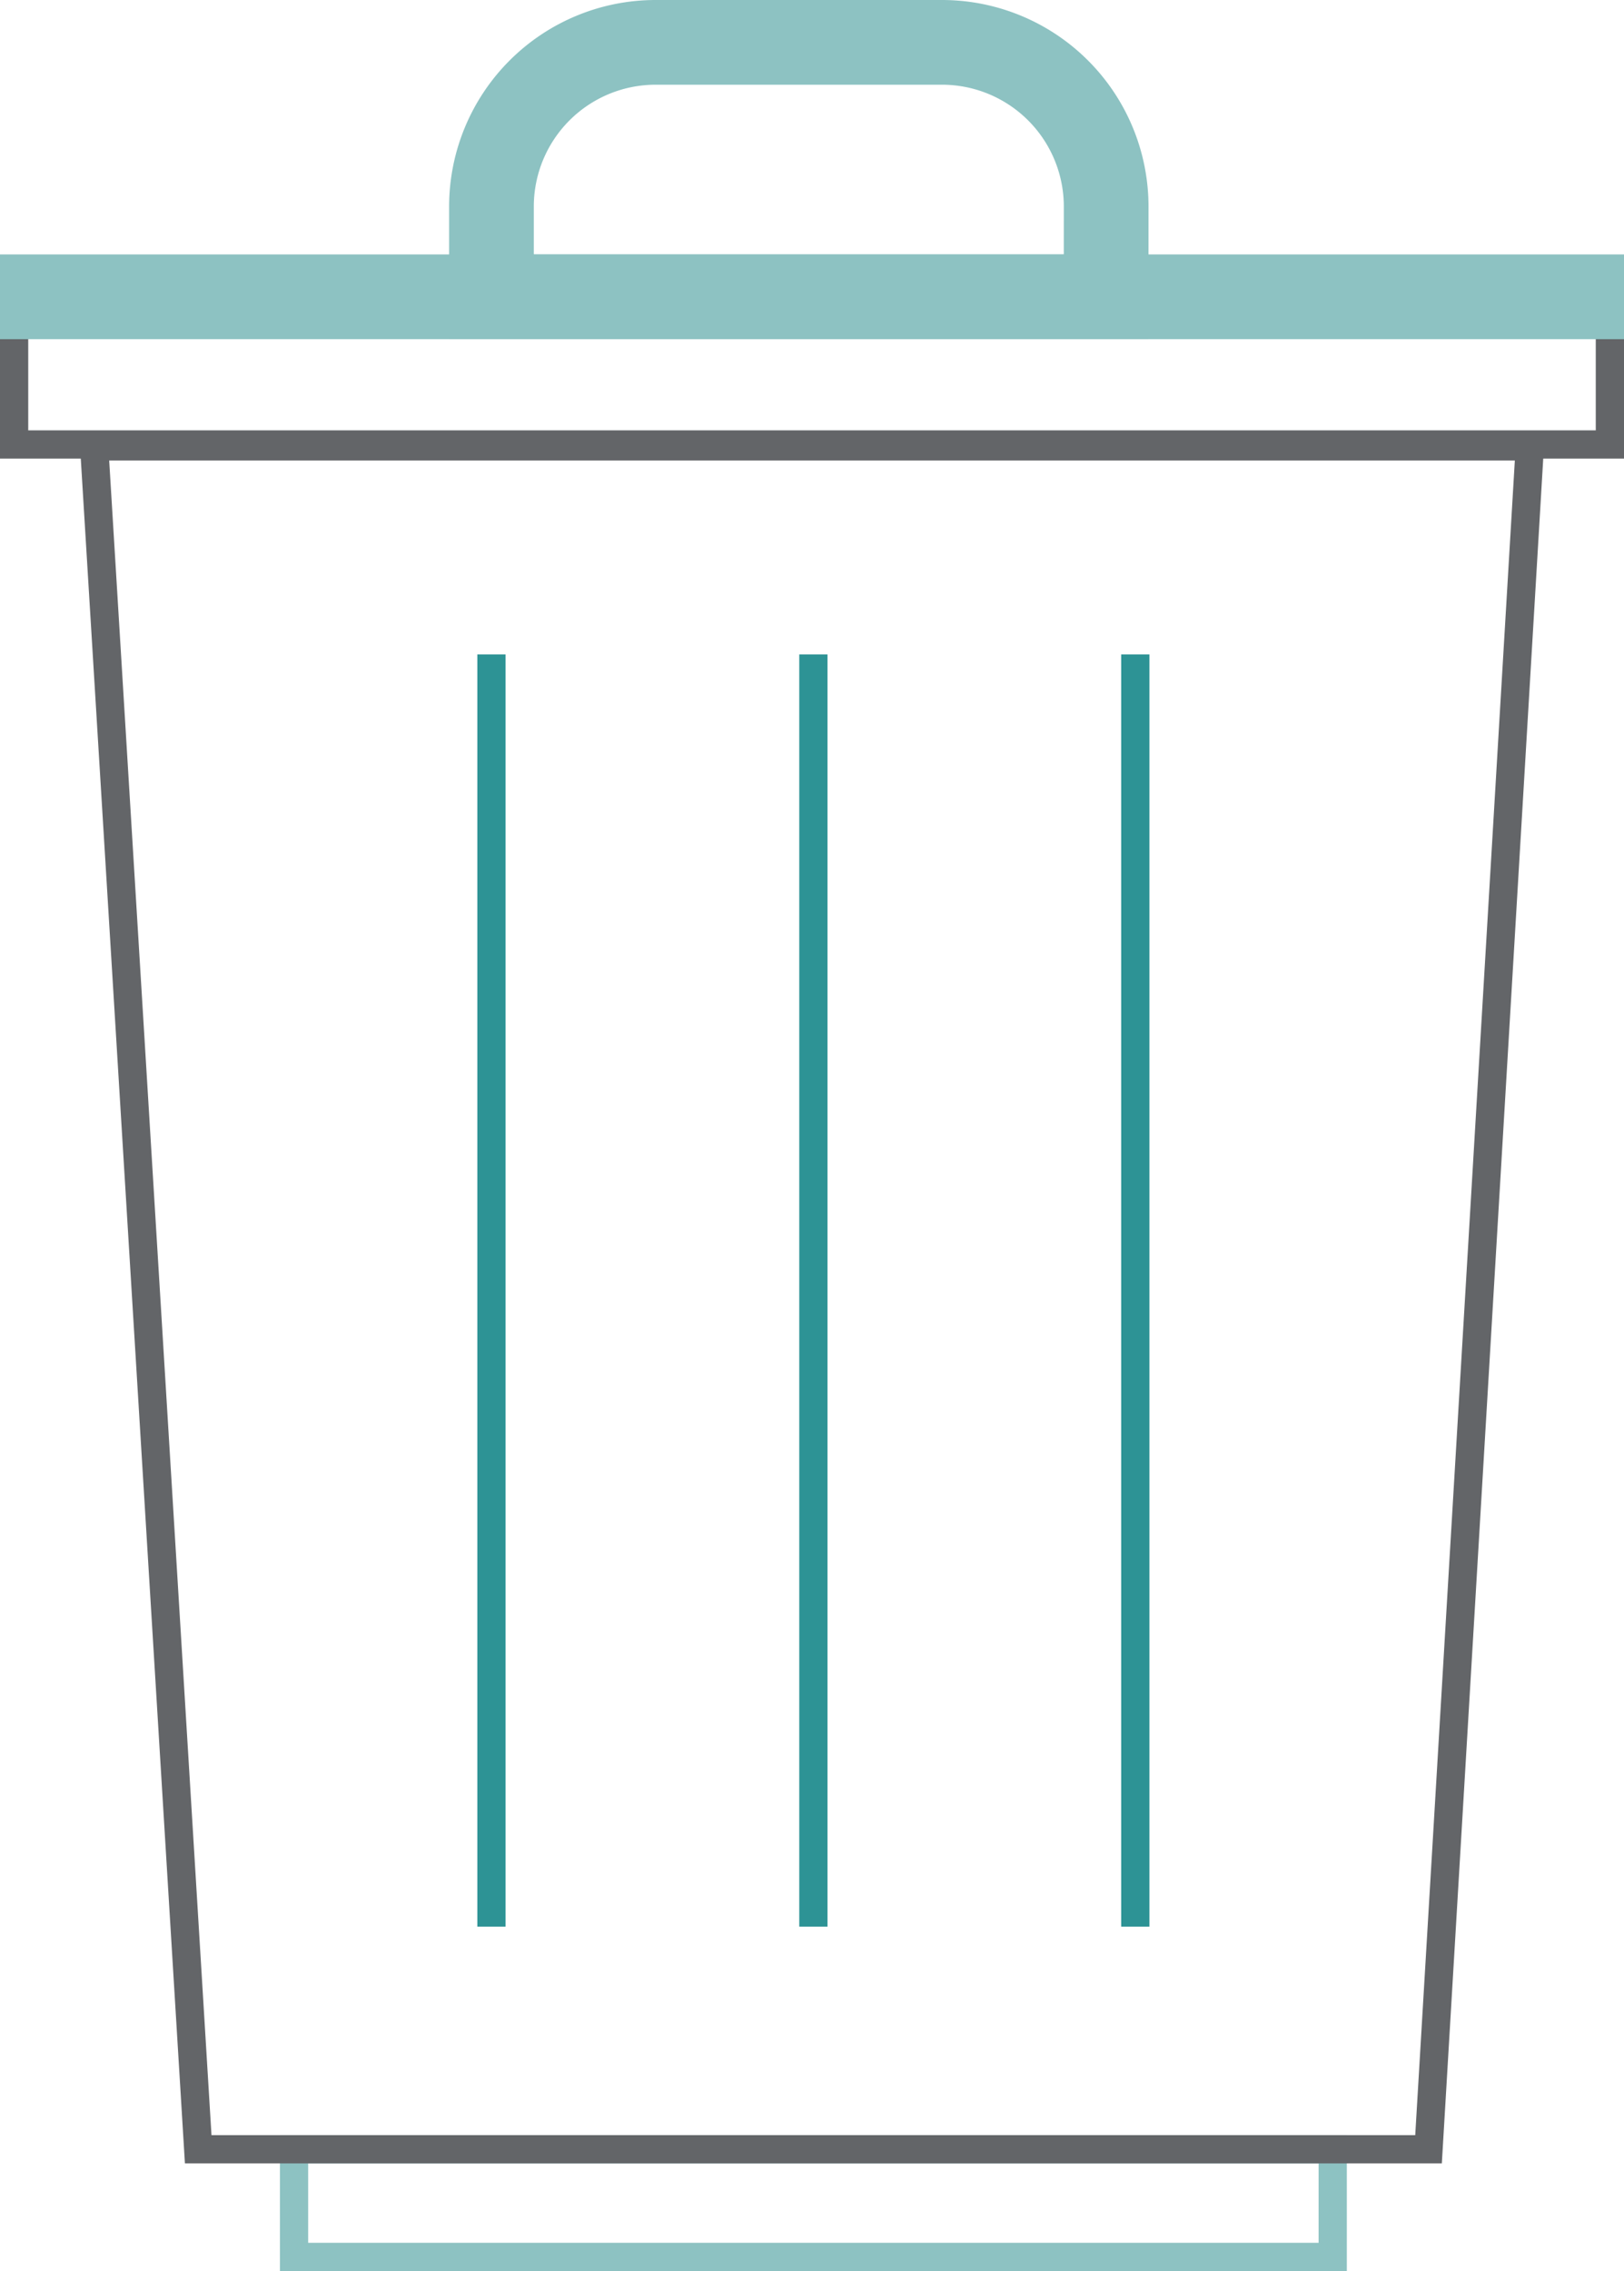 <svg xmlns="http://www.w3.org/2000/svg" xmlns:xlink="http://www.w3.org/1999/xlink" width="172.571" height="241.259" viewBox="0 0 172.571 241.259"><defs><clipPath id="a"><rect width="172.571" height="241.259" fill="none"/></clipPath></defs><g clip-path="url(#a)"><rect width="110.371" height="11.437" transform="translate(31.247 228.322)" fill="none" stroke="#8dc2c2" stroke-miterlimit="10" stroke-width="3"/></g><path d="M151.8,228.322H21.062L10.008,47.422H162.563Z" fill="none" stroke="#636568" stroke-miterlimit="10" stroke-width="3"/><path d="M52.223,204.67v0Z" fill="#2d9395"/><line y2="135.149" transform="translate(52.223 69.522)" fill="none" stroke="#2d9395" stroke-miterlimit="10" stroke-width="3"/><path d="M86.432,204.67v0Z" fill="#2d9395"/><line y2="135.149" transform="translate(86.433 69.522)" fill="none" stroke="#2d9395" stroke-miterlimit="10" stroke-width="3"/><path d="M120.642,204.67v0Z" fill="#2d9395"/><line y2="135.149" transform="translate(120.642 69.522)" fill="none" stroke="#2d9395" stroke-miterlimit="10" stroke-width="3"/><g clip-path="url(#a)"><path d="M117.539,31.529H52.224V21.943A17.444,17.444,0,0,1,69.668,4.5H100.1a17.444,17.444,0,0,1,17.444,17.444Z" fill="none" stroke="#8dc2c2" stroke-miterlimit="10" stroke-width="9"/><path d="M169.571,45.717H3V34.529H169.571Zm3-14.188H0V48.717H172.571Z" fill="#636568"/><line x2="172.571" transform="translate(0 31.529)" fill="none" stroke="#8dc2c2" stroke-miterlimit="10" stroke-width="9"/></g></svg>